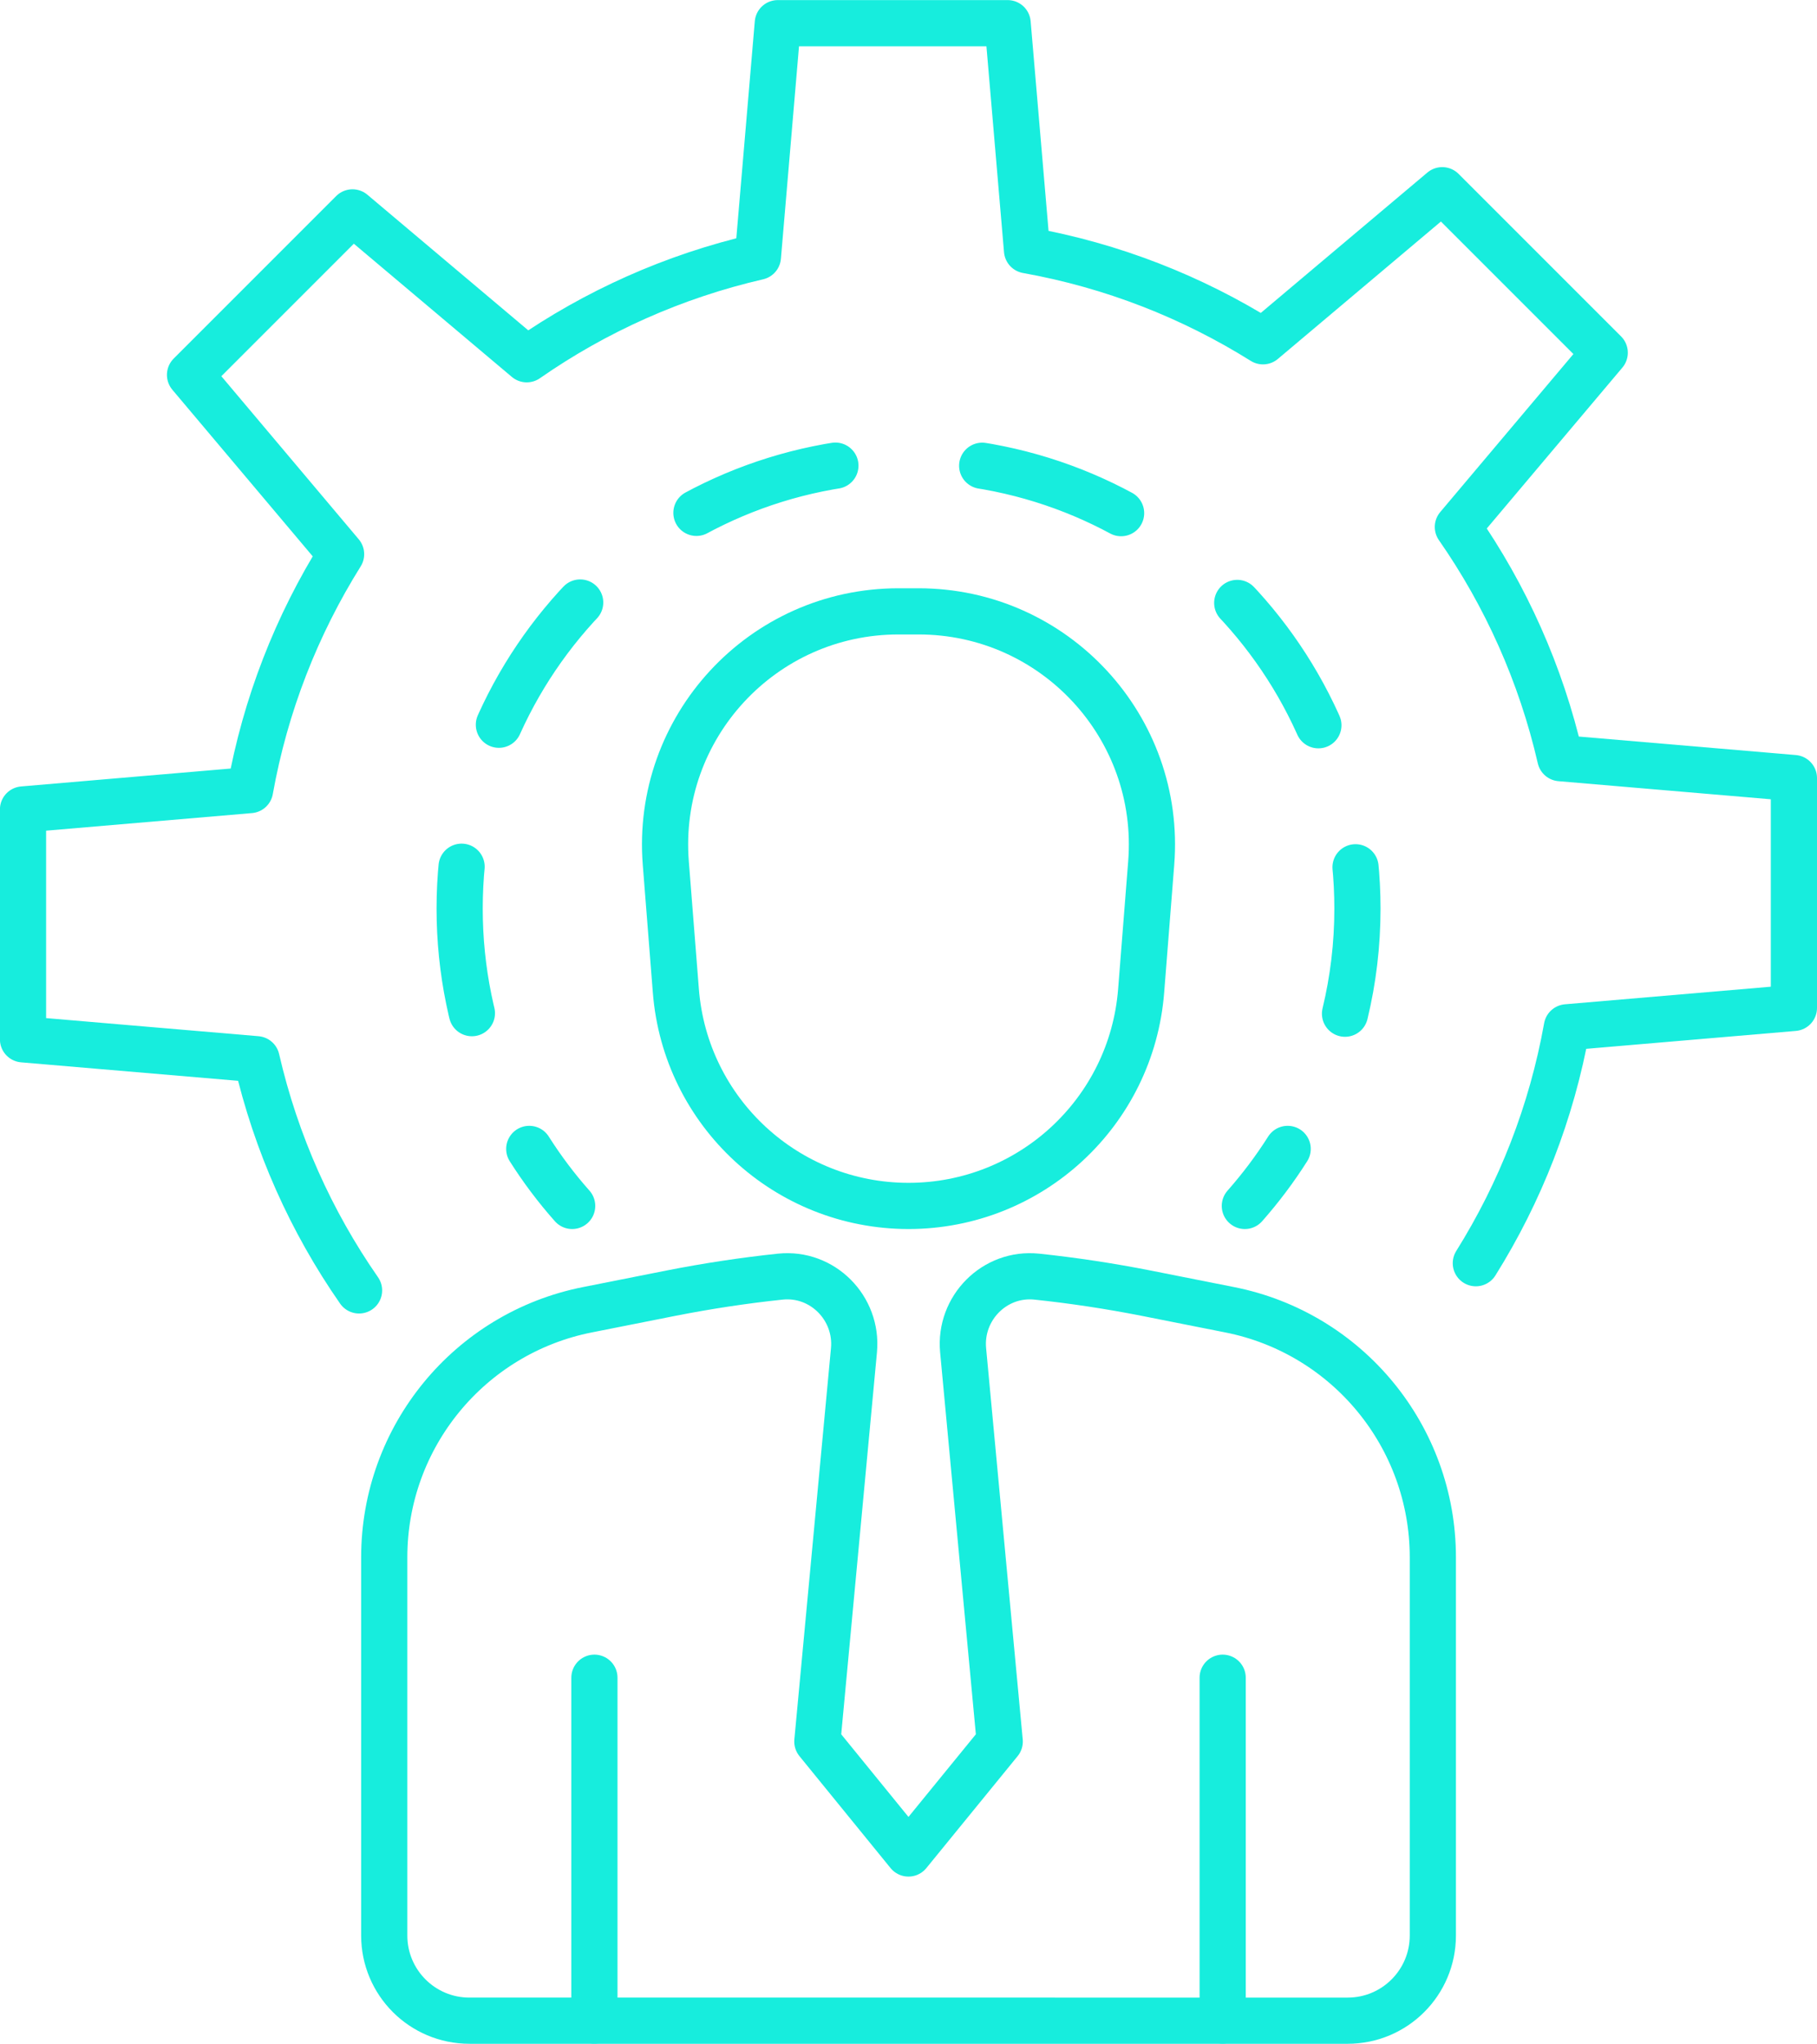 <?xml version="1.0" encoding="UTF-8"?> <svg xmlns="http://www.w3.org/2000/svg" id="Layer_2" viewBox="0 0 216.39 243.36"><defs><style>.cls-1,.cls-2{fill:none;stroke:#17eddd;stroke-linecap:round;stroke-linejoin:round;stroke-width:5.5px;}.cls-2{stroke-dasharray:0 0 17.56 17.56;}</style></defs><g id="_ÎÓÈ_2"><path class="cls-1" d="m175.76,150.42c5.28-8.44,9.02-17.93,10.84-28.09l27.04-2.31v-27.37l-27.82-2.37c-2.31-10.03-6.5-19.34-12.2-27.53l17.49-20.75-19.35-19.35-21.35,17.99c-8.44-5.28-17.93-9.02-28.1-10.84l-2.31-27.04h-27.37l-2.37,27.82c-10.03,2.31-19.34,6.5-27.53,12.2l-20.75-17.49-19.35,19.35,17.99,21.35c-5.28,8.44-9.02,17.93-10.84,28.09l-27.04,2.31v27.37l27.82,2.37c2.31,10.03,6.5,19.34,12.2,27.53"></path><path class="cls-1" d="m148.25,143.6c1.87-2.12,3.58-4.39,5.1-6.79"></path><path class="cls-2" d="m160.18,120.71c.97-4.02,1.48-8.21,1.48-12.52,0-29.52-23.94-53.45-53.47-53.45s-53.45,23.94-53.45,53.45c0,7.4,1.5,14.45,4.22,20.85"></path><path class="cls-1" d="m63.03,136.81c1.52,2.4,3.23,4.67,5.11,6.79"></path><path class="cls-1" d="m108.2,143.6h0c-14.5,0-26.57-11.15-27.71-25.61l-1.2-15.22c-1.27-16.16,11.5-29.97,27.71-29.97h2.39c16.21,0,28.98,13.81,27.71,29.97l-1.2,15.22c-1.14,14.46-13.2,25.61-27.71,25.61Z"></path><line class="cls-1" x1="70.79" y1="240.6" x2="70.79" y2="199.78"></line><line class="cls-1" x1="145.61" y1="240.6" x2="145.61" y2="199.78"></line><path class="cls-1" d="m101.7,160.79l-4.36,46.59,10.85,13.33,10.87-13.33-4.36-46.59c-.47-5.03,3.76-9.3,8.78-8.77,4.36.46,8.7,1.12,13.02,1.97l9.93,1.97c14.07,2.78,24.21,15.14,24.21,29.48v45.04c0,5.6-4.54,10.14-10.14,10.14H55.9c-5.6,0-10.14-4.54-10.14-10.14v-45.04c0-14.34,10.14-26.7,24.21-29.48l9.93-1.97c4.32-.85,8.66-1.51,13.02-1.97,5.02-.53,9.25,3.74,8.78,8.77Z"></path></g></svg> 